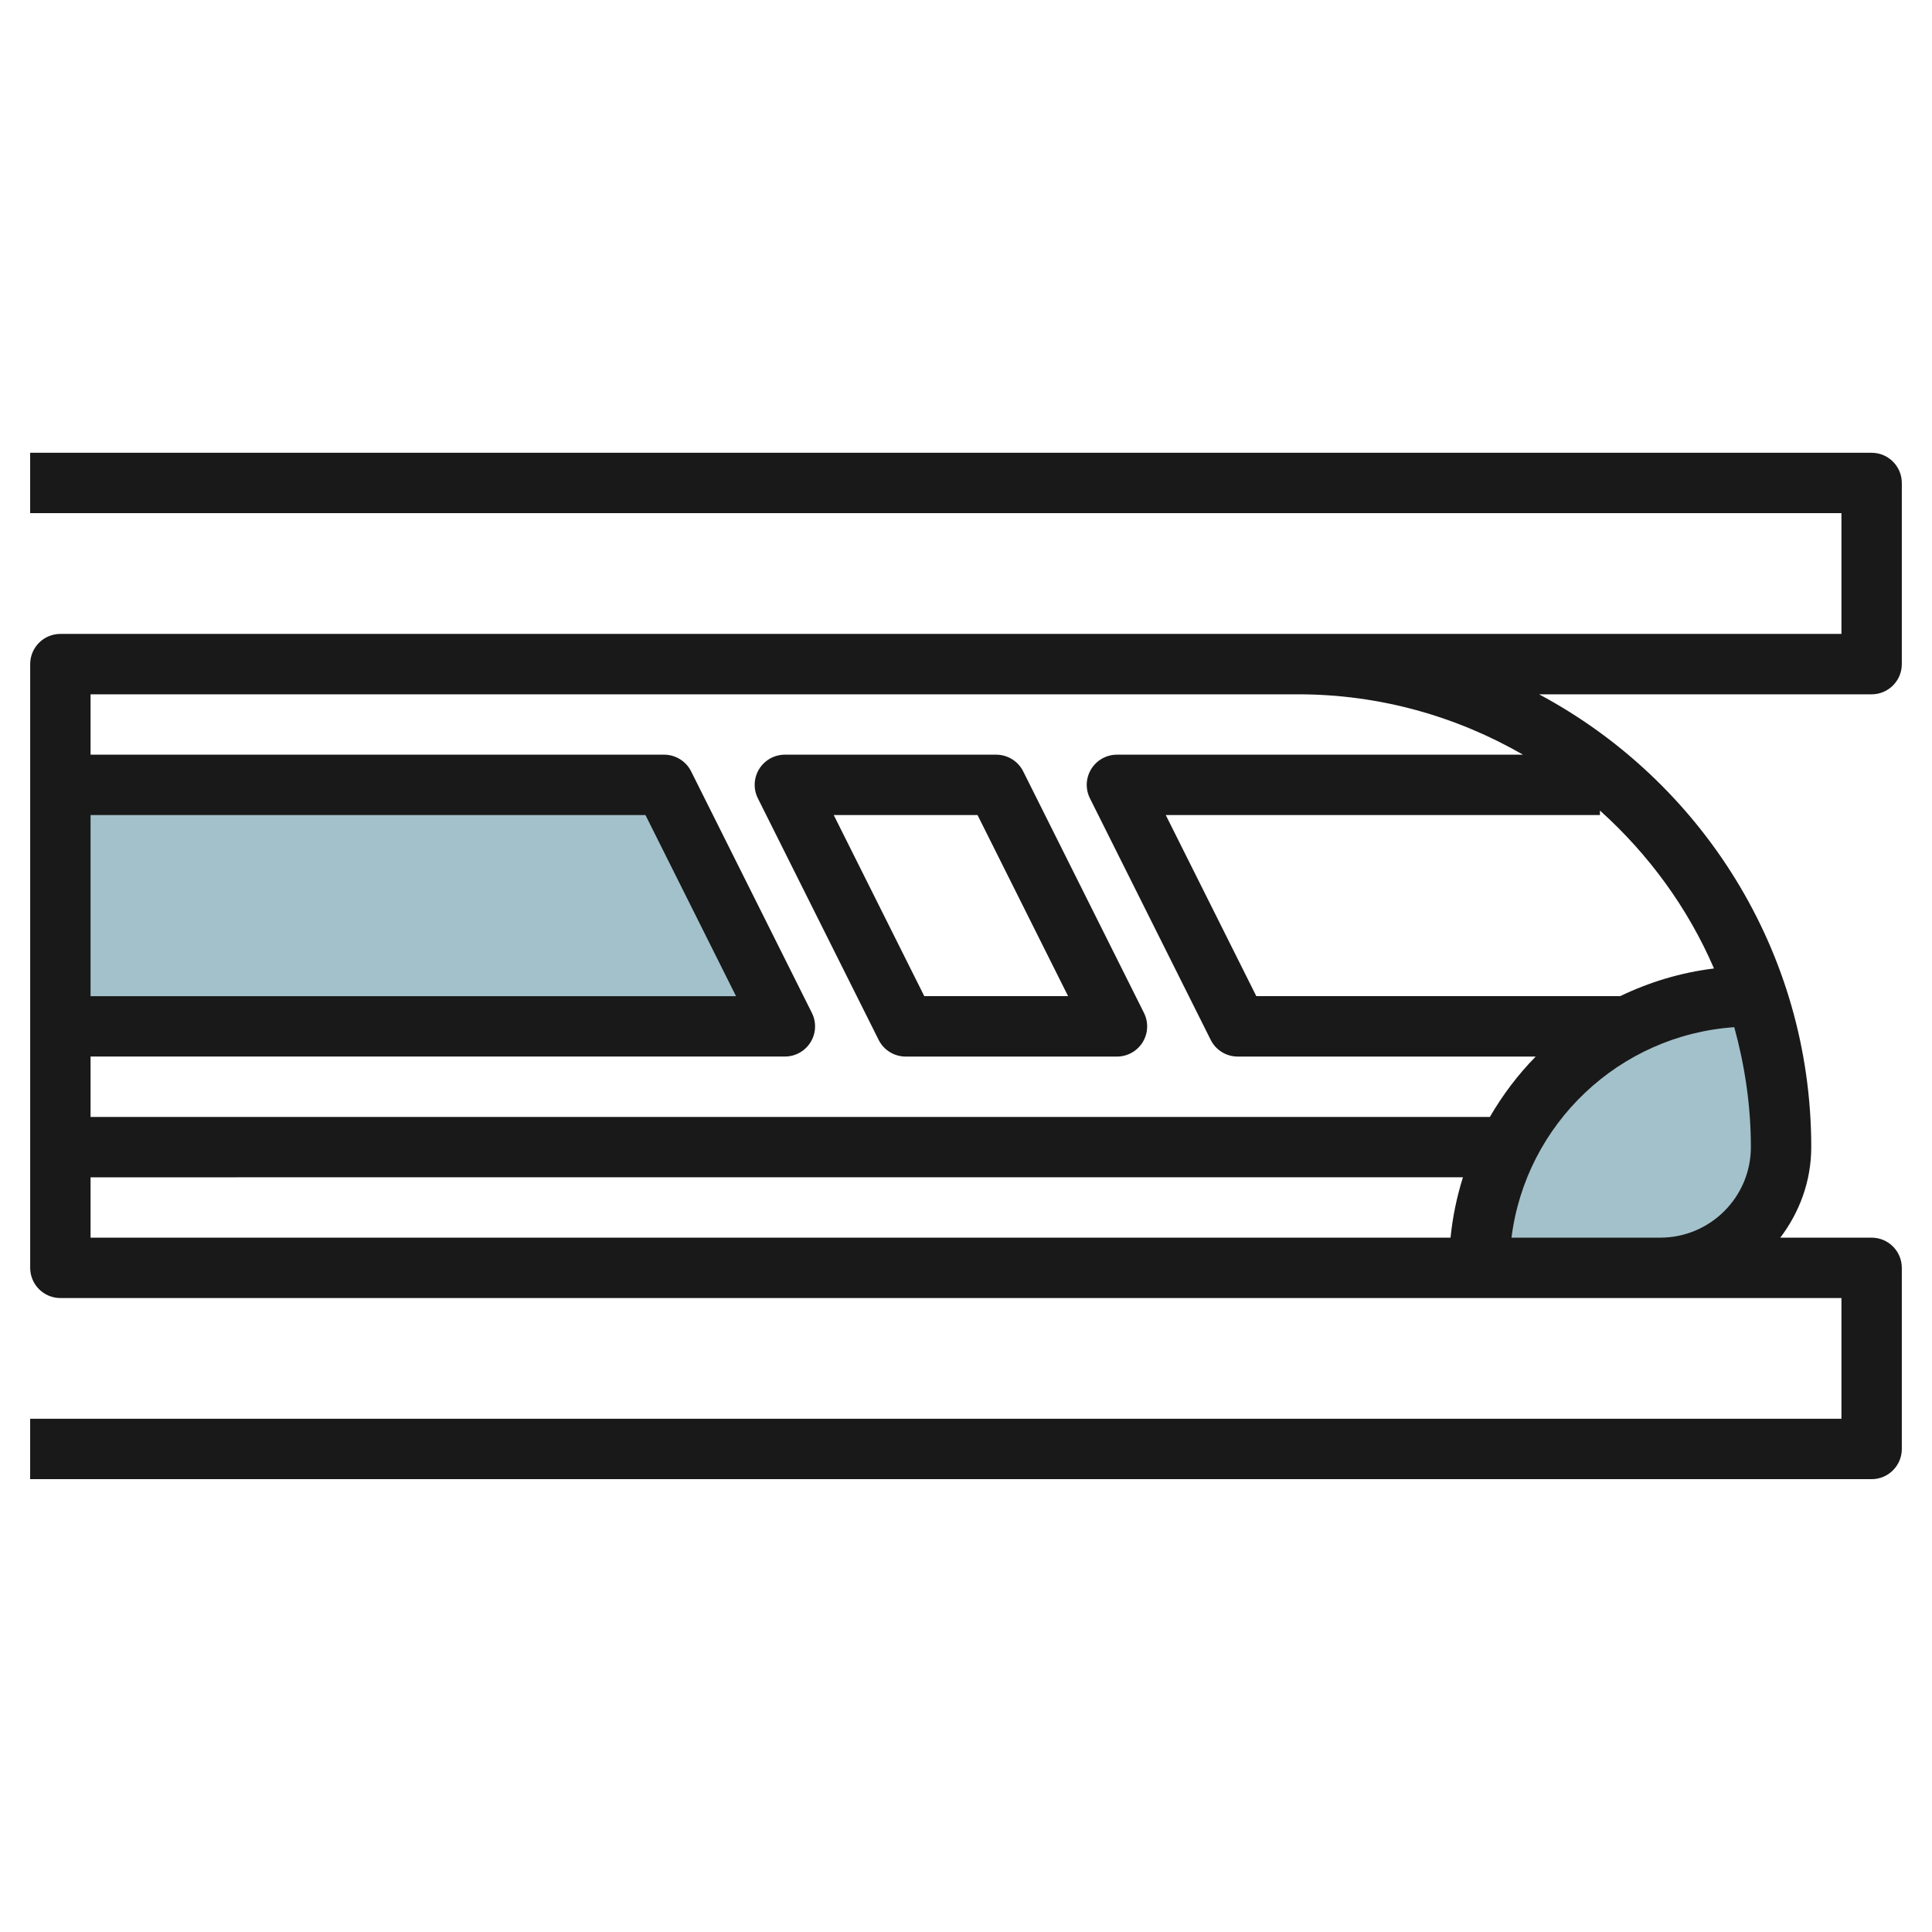 <svg id="Layer_3" enable-background="new 0 0 64 64" height="512" viewBox="0 0 64 64" width="512" xmlns="http://www.w3.org/2000/svg"><g><path d="m49 42c0-4.971 4.029-9 9-9h.203c.517 1.573.797 3.254.797 5 0 2.209-1.791 4-4 4z" fill="#a3c1ca"/><path d="m2 26h20l4 8h-24" fill="#a3c1ca"/><g fill="#191919"><path d="m62 14.999h-61.001v2h60.001v4h-17.99c-.003 0-.006 0-.01 0h-41c-.552 0-1 .448-1 1v20c0 .552.448 1 1 1h53 .005 5.995v4h-60.001v2h61.001c.552 0 1-.448 1-1v-6c0-.552-.448-1-1-1h-3.025c.634-.838 1.025-1.87 1.025-2.999 0-6.489-3.658-12.136-9.016-15h11.016c.552 0 1-.448 1-1v-6c0-.553-.448-1.001-1-1.001zm-59 12.001h18.382l3 6h-21.382zm0 12 45.462-.001c-.202.642-.342 1.311-.411 2h-45.051zm52.005 1.999h-1.005-3.93c.472-3.76 3.559-6.71 7.38-6.972.348 1.268.55 2.596.55 3.973 0 1.652-1.344 2.996-2.995 2.999zm1.773-8.917c-1.102.135-2.146.453-3.108.917h-12.053l-3-6h14.383v-.149c1.608 1.444 2.911 3.22 3.778 5.232zm-6.326-7.082h-13.452c-.347 0-.668.179-.851.474-.182.295-.199.663-.043.973l4 8c.169.339.516.553.894.553h9.872c-.587.598-1.095 1.271-1.518 2h-46.354v-2.001h23c.347 0 .668-.179.851-.474.182-.295.199-.663.043-.973l-4-8c-.169-.338-.516-.552-.894-.552h-19v-2h38 2.01c2.709.001 5.246.736 7.442 2z"/><path d="m33 25h-7c-.347 0-.668.179-.851.474-.182.295-.199.663-.043.973l4 8c.169.339.516.553.895.553h7c.347 0 .668-.179.851-.474.182-.295.199-.663.043-.973l-4-8c-.17-.34-.517-.553-.895-.553zm-2.382 7.999-3-6h4.764l3 6z"/></g></g></svg>